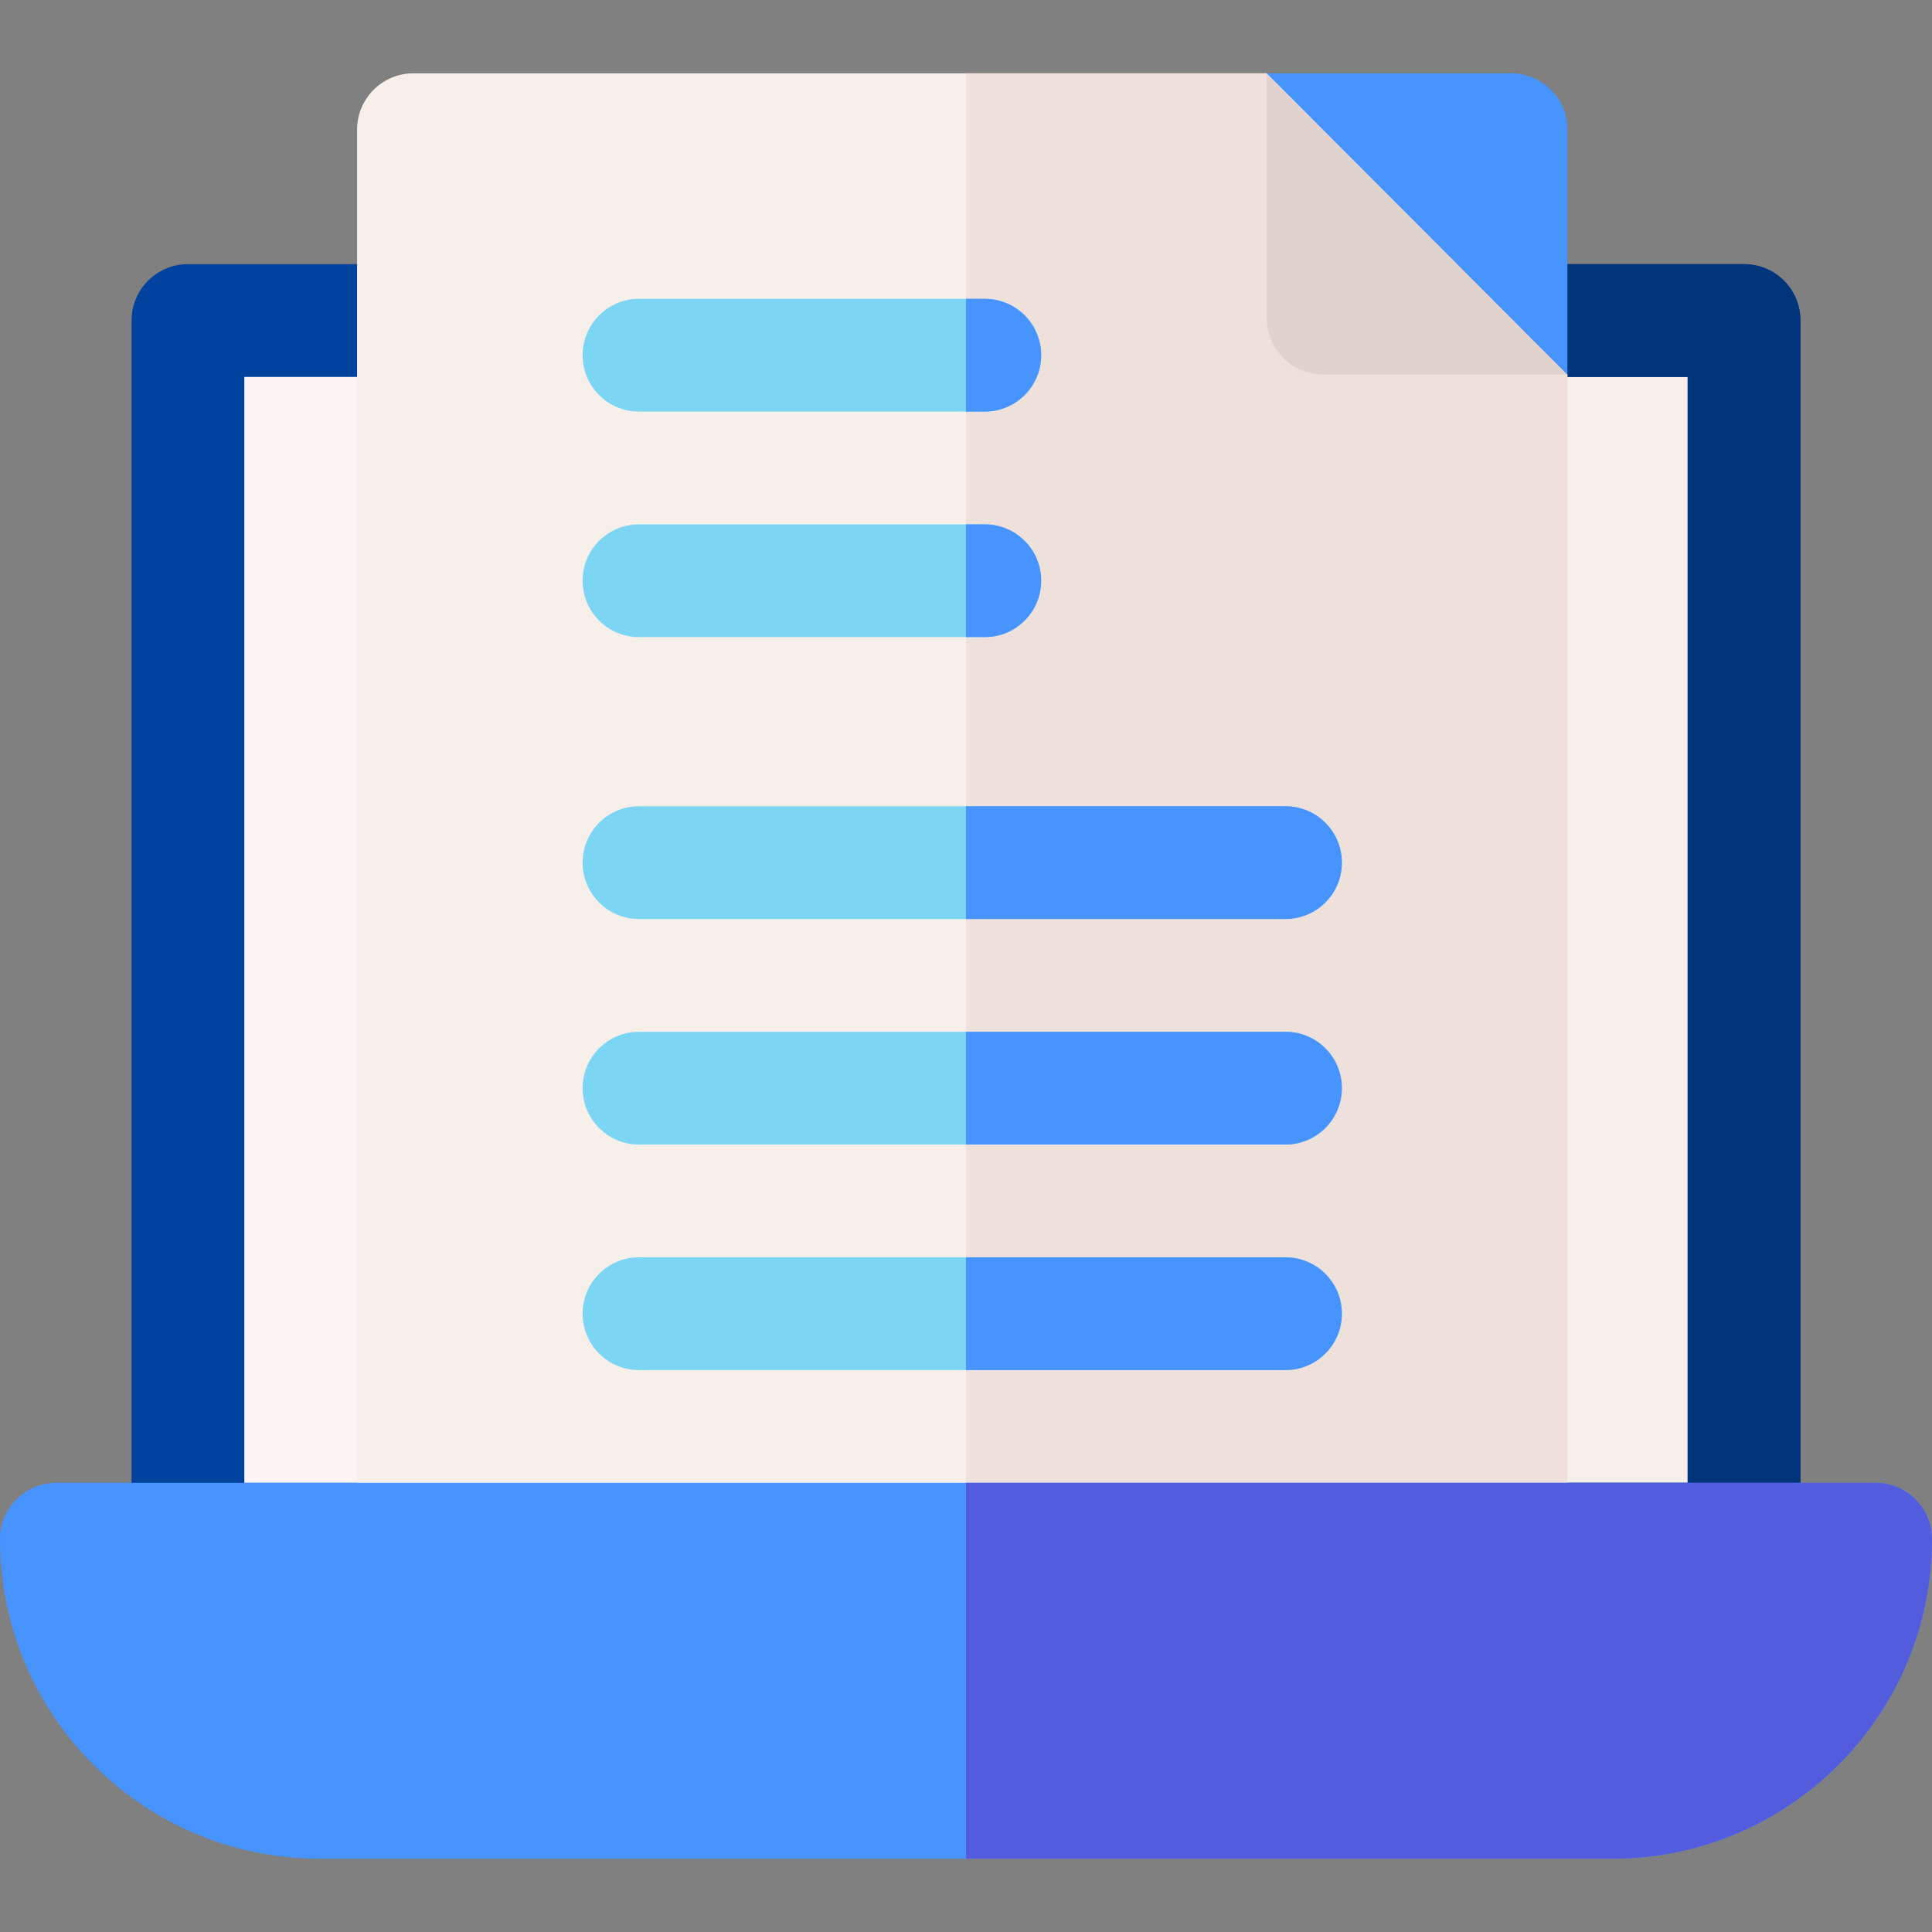 <?xml version="1.0" encoding="UTF-8"?> <svg xmlns="http://www.w3.org/2000/svg" id="Layer_1" height="512" viewBox="0 0 514 514" width="512"><rect x="0" y="0" width="514" height="514" fill="#808080" stroke="none"/><g><g><path clip-rule="evenodd" d="m50 85.275h414v324.225h-414z" fill="#fff4f4" fill-rule="evenodd"></path></g><path clip-rule="evenodd" d="m257 85.275h207v324.225h-207z" fill="#f6efea" fill-rule="evenodd"></path><g><path d="m464 424.5h-414c-8.284 0-15-6.716-15-15v-324.226c0-8.284 6.716-15 15-15h414c8.284 0 15 6.716 15 15v324.226c0 8.284-6.716 15-15 15zm-399-30h384v-294.226h-384z" fill="#00429d"></path></g><path d="m464 70.274h-207v30h192v294.226h-192v30h207c8.284 0 15-6.716 15-15v-324.226c0-8.284-6.716-15-15-15z" fill="#00347b"></path><g><g><path d="m402.001 424.5h-292.001c-8.284 0-15-6.716-15-15v-375c0-8.284 6.716-15 15-15h227.001l80 80.128v309.872c0 8.284-6.716 15-15 15z" fill="#f6efea"></path></g></g><path d="m337 19.5h-80v405h145.001c8.284 0 15-6.716 15-15v-309.872z" fill="#eee1dc"></path><path d="m429 494.5h-344c-46.869 0-85-38.131-85-85 0-8.284 6.716-15 15-15h484c8.284 0 15 6.716 15 15 0 46.869-38.131 85-85 85z" fill="#4793ff"></path><path clip-rule="evenodd" d="m337.001 19.628v65c0 8.284 6.716 15 15 15h65z" fill="#e0d2cd" fill-rule="evenodd"></path><g><path d="m262.001 109.5h-92.001c-8.284 0-15-6.716-15-15s6.716-15 15-15h92.001c8.284 0 15 6.716 15 15s-6.716 15-15 15z" fill="#7dd5f4"></path></g><g><path d="m262.001 169.499h-92.001c-8.284 0-15-6.716-15-15s6.716-15 15-15h92.001c8.284 0 15 6.716 15 15s-6.716 15-15 15z" fill="#7dd5f4"></path></g><g><path d="m342.002 244.498h-172.002c-8.284 0-15-6.716-15-15s6.716-15 15-15h172.002c8.284 0 15 6.716 15 15s-6.716 15-15 15z" fill="#7dd5f4"></path></g><g><path d="m342.002 304.498h-172.002c-8.284 0-15-6.716-15-15s6.716-15 15-15h172.002c8.284 0 15 6.716 15 15s-6.716 15-15 15z" fill="#7dd5f4"></path></g><g><path d="m342.002 364.499h-172.002c-8.284 0-15-6.716-15-15s6.716-15 15-15h172.002c8.284 0 15 6.716 15 15s-6.716 15-15 15z" fill="#7dd5f4"></path></g><g fill="#4793ff"><path d="m417.001 99.628-80-80.128h65c8.284 0 15 6.716 15 15z"></path><path d="m262.001 79.5h-5.001v30h5.001c8.284 0 15-6.716 15-15s-6.716-15-15-15z"></path><path d="m262.001 139.499h-5.001v30h5.001c8.284 0 15-6.716 15-15s-6.716-15-15-15z"></path><path d="m342.002 214.498h-85.002v30h85.002c8.284 0 15-6.716 15-15s-6.716-15-15-15z"></path><path d="m342.002 274.498h-85.002v30h85.002c8.284 0 15-6.716 15-15s-6.716-15-15-15z"></path><path d="m342.002 334.499h-85.002v30h85.002c8.284 0 15-6.716 15-15s-6.716-15-15-15z"></path></g><path d="m499 394.5h-242v100h172c46.869 0 85-38.131 85-85 0-8.284-6.716-15-15-15z" fill="#525cdd"></path></g></svg> 
